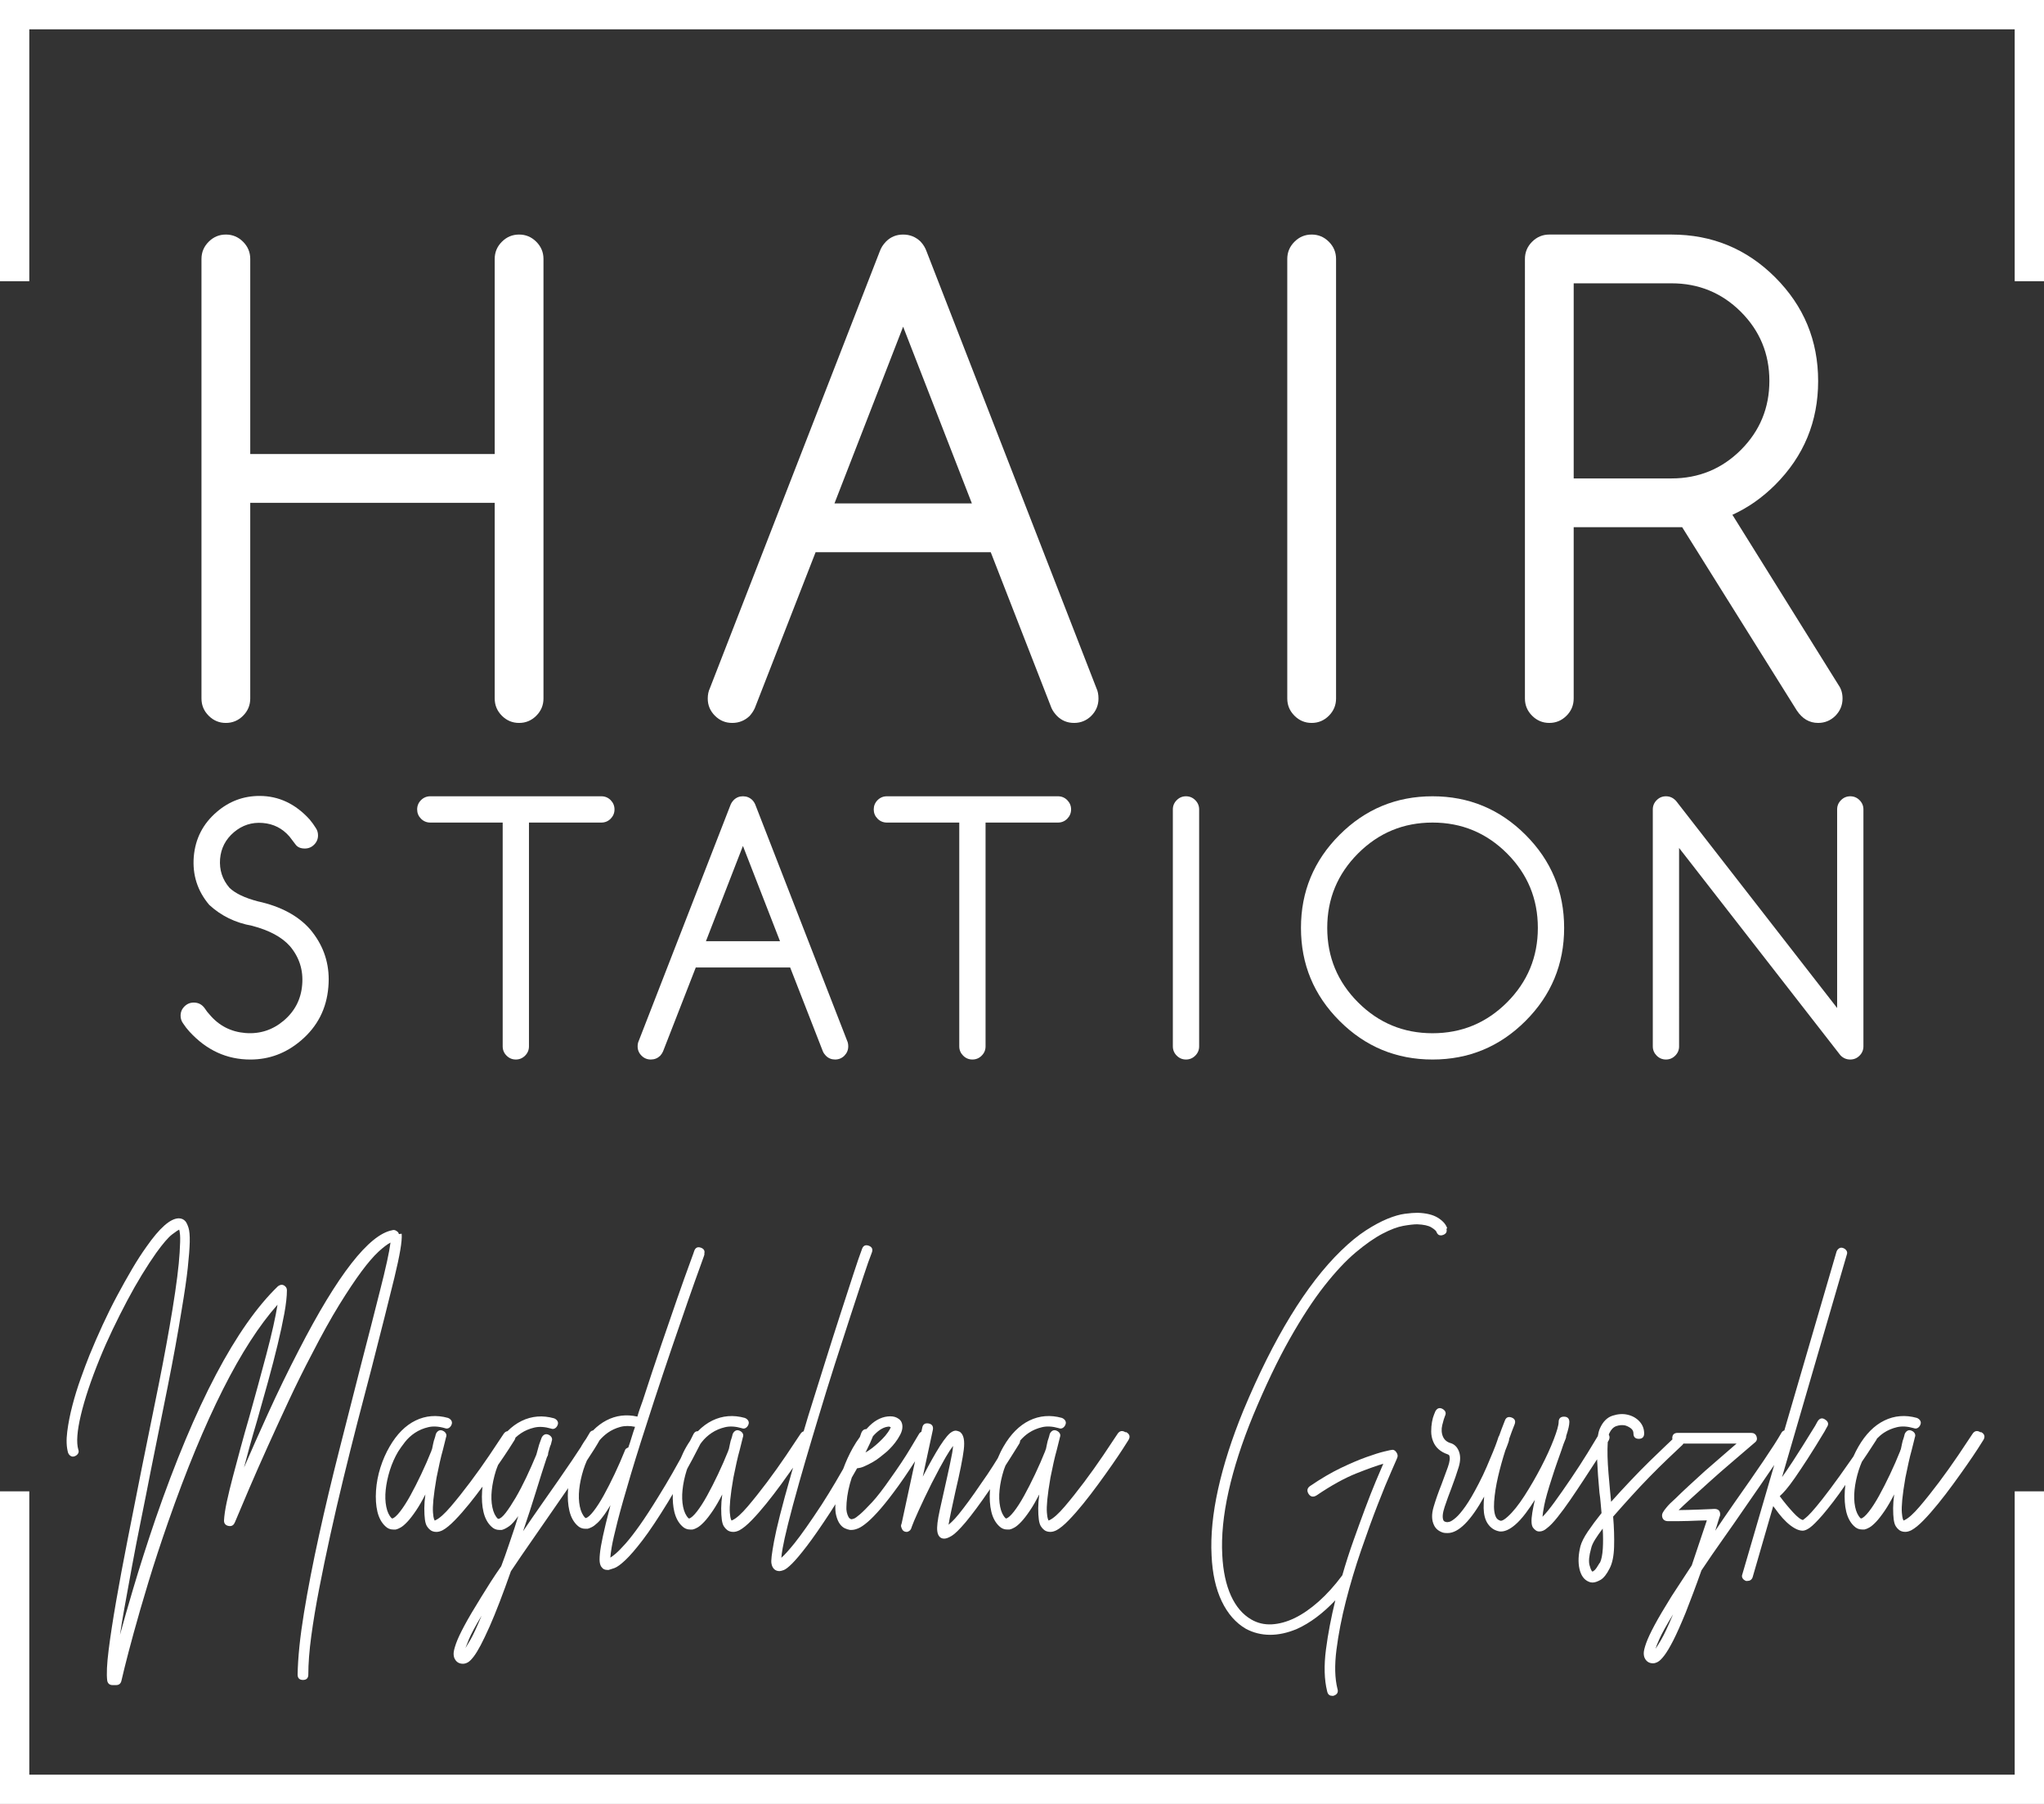<?xml version="1.0" encoding="utf-8"?>
<!-- Generator: Adobe Illustrator 14.0.0, SVG Export Plug-In . SVG Version: 6.00 Build 43363)  -->
<!DOCTYPE svg PUBLIC "-//W3C//DTD SVG 1.0//EN" "http://www.w3.org/TR/2001/REC-SVG-20010904/DTD/svg10.dtd">
<svg version="1.0" id="Layer_1" xmlns="http://www.w3.org/2000/svg" xmlns:xlink="http://www.w3.org/1999/xlink" x="0px" y="0px"
	 width="371.346px" height="327.67px" viewBox="0 0 371.346 327.67" enable-background="new 0 0 371.346 327.67"
	 xml:space="preserve">
<rect x="0" y="0" width="371.346" height="327.67" fill="#333333" stroke="none"/>
<g>
	<g>
		<path fill="#FFFFFF" d="M72.978,224.202l-0.009-0.114l-0.503,0.071c-0.035-0.223-0.168-0.405-0.39-0.538
			c-0.271-0.214-0.594-0.255-0.806-0.165c-4.234,0.77-9.946,8.095-16.977,21.773c-1.955,3.768-3.854,7.677-5.645,11.619
			c-1.59,3.498-3.039,6.758-4.316,9.713c0.289-1.121,0.596-2.272,0.921-3.455c0.456-1.653,0.946-3.366,1.475-5.141
			c0.672-2.35,1.33-4.699,1.979-7.048c0.657-2.392,1.237-4.631,1.725-6.655c0.502-2.068,0.914-3.98,1.226-5.686
			c0.31-1.696,0.467-3.118,0.467-4.227c0-0.377-0.187-0.675-0.561-0.888c-0.323-0.161-0.674-0.118-1.057,0.162
			c-3.778,3.632-7.572,9.036-11.276,16.063c-3.7,7.019-7.392,15.83-10.974,26.191c-1.538,4.518-2.905,8.789-4.064,12.696
			c-0.938,3.161-1.74,5.967-2.394,8.367c0.212-1.447,0.47-3.016,0.771-4.685c0.432-2.396,0.897-4.962,1.4-7.694
			c0.517-2.794,1.073-5.66,1.654-8.521c0.601-2.948,1.187-5.909,1.764-8.88c1.054-5.179,2.086-10.295,3.09-15.354
			c1.001-5.017,1.849-9.675,2.519-13.846c0.537-3.179,0.902-5.687,1.116-7.665c0.213-1.986,0.334-3.574,0.36-4.72
			c0.022-1.155-0.052-2.014-0.221-2.552c-0.173-0.538-0.36-0.937-0.56-1.187c-0.311-0.36-0.726-0.543-1.237-0.543
			c-1.535,0.05-3.445,1.735-5.838,5.151c-0.869,1.209-1.754,2.579-2.629,4.071c-0.898,1.529-1.807,3.152-2.699,4.822
			c-0.902,1.683-1.786,3.463-2.627,5.29c-0.841,1.823-1.652,3.688-2.411,5.543c-0.475,1.183-1.007,2.6-1.583,4.212
			c-0.58,1.613-1.089,3.262-1.513,4.898c-0.431,1.645-0.747,3.246-0.937,4.76c-0.194,1.511-0.145,2.795,0.149,3.828
			c0.104,0.262,0.264,0.461,0.476,0.591c0.222,0.138,0.478,0.152,0.742,0.044c0.263-0.104,0.462-0.263,0.59-0.474
			c0.14-0.219,0.156-0.47,0.05-0.735c-0.376-1.268-0.218-3.378,0.47-6.272c0.686-2.895,1.833-6.325,3.409-10.195
			c0.699-1.727,1.497-3.526,2.37-5.351c0.853-1.778,1.735-3.531,2.625-5.21c0.885-1.674,1.791-3.269,2.692-4.74
			c0.909-1.481,1.778-2.811,2.583-3.949c1.237-1.711,2.209-2.84,2.892-3.355c0.713-0.543,1.088-0.78,1.286-0.88
			c0.049,0.129,0.113,0.403,0.16,0.982c0.048,0.607,0.023,1.678-0.074,3.184c-0.143,2.427-0.577,5.883-1.292,10.271
			c-0.667,4.098-1.514,8.718-2.516,13.731c-1.008,5.034-2.039,10.116-3.092,15.246l-2.519,12.729
			c-0.821,4.161-1.535,7.984-2.12,11.362c-0.597,3.437-1.058,6.439-1.368,8.923c-0.312,2.489-0.396,4.337-0.249,5.5
			c0.105,0.527,0.44,0.807,0.969,0.807h0.646c0.527,0,0.863-0.279,0.973-0.821c0.003-0.03,0.055-0.293,0.573-2.391
			c0.377-1.543,0.934-3.659,1.653-6.289c0.712-2.61,1.582-5.608,2.659-9.166c1.053-3.466,2.263-7.154,3.595-10.963
			c3.248-9.311,6.597-17.411,9.954-24.076c3.281-6.514,6.615-11.687,9.917-15.383c-0.186,1.14-0.439,2.425-0.771,3.914
			c-0.358,1.602-0.781,3.317-1.257,5.1c-0.479,1.797-0.982,3.667-1.51,5.609c-0.525,1.941-1.053,3.847-1.58,5.714
			c-0.576,1.968-1.115,3.886-1.618,5.756c-0.504,1.87-0.972,3.619-1.404,5.25c-0.424,1.609-0.787,3.111-1.079,4.464
			c-0.292,1.371-0.457,2.482-0.504,3.401c0,0.529,0.278,0.864,0.805,0.969c0.537,0.11,0.912-0.087,1.123-0.562l0.075-0.149
			c0.72-1.725,1.584-3.764,2.588-6.11c1.022-2.381,2.147-4.933,3.344-7.585c1.221-2.708,2.504-5.502,3.845-8.377
			c1.356-2.902,2.759-5.731,4.171-8.41c1.799-3.506,3.479-6.528,4.993-8.981c1.507-2.438,2.86-4.468,4.023-6.033
			c1.163-1.567,2.211-2.784,3.114-3.616c0.815-0.752,1.542-1.306,2.167-1.649c-0.103,0.833-0.311,1.969-0.619,3.381
			c-0.354,1.612-0.778,3.377-1.26,5.247c-0.503,1.965-1.052,4.135-1.652,6.508c-0.599,2.373-1.234,4.828-1.904,7.37l-3.884,15.245
			c-1.357,5.332-2.591,10.522-3.667,15.427c-1.104,5.014-2.024,9.758-2.735,14.102c-0.714,4.353-1.102,8.12-1.152,11.2
			c0,0.634,0.336,0.97,0.972,0.97c0.635,0,0.97-0.336,0.97-0.97c0-2.004,0.181-4.357,0.538-6.997
			c0.358-2.653,0.842-5.555,1.439-8.624c0.591-3.055,1.268-6.319,2.012-9.705c0.726-3.308,1.524-6.755,2.372-10.245
			c0.808-3.325,1.667-6.76,2.553-10.209c0.862-3.355,1.701-6.567,2.517-9.637c1.852-7.214,3.228-12.672,4.208-16.685
			C72.64,227.995,73.076,225.42,72.978,224.202z"/>
		<path fill="#FFFFFF" d="M204.613,260.13l-0.156,0.018c-0.576-0.369-1.078-0.254-1.441,0.319c-0.623,0.958-1.489,2.253-2.588,3.88
			c-1.1,1.627-2.273,3.271-3.486,4.887c-1.222,1.628-2.405,3.114-3.519,4.417c-1.114,1.303-2.033,2.128-2.733,2.454
			c-0.082,0.04-0.16,0.06-0.167,0.089c-0.013-0.012-0.061-0.069-0.153-0.318c-0.068-0.18-0.127-0.557-0.173-1.12
			c-0.048-0.568-0.024-1.36,0.071-2.354c0.1-1.026,0.293-2.379,0.575-4.017c0.19-0.959,0.381-1.868,0.573-2.73
			c0.192-0.86,0.384-1.625,0.575-2.299c0.193-0.814,0.385-1.582,0.57-2.286c0.109-0.272,0.095-0.523-0.045-0.744
			c-0.129-0.211-0.328-0.371-0.59-0.474c-0.269-0.111-0.525-0.095-0.743,0.043c-0.211,0.13-0.372,0.328-0.481,0.609
			c-0.049,0.235-0.118,0.496-0.211,0.772c-0.101,0.25-0.188,0.56-0.257,0.918c-0.071,0.358-0.156,0.727-0.222,1.06
			c-0.069,0.069-0.105,0.167-0.098,0.251c-0.567,1.424-1.195,2.862-1.867,4.273c-0.668,1.412-1.333,2.716-1.974,3.877
			c-0.645,1.17-1.271,2.146-1.86,2.898c-0.58,0.744-1.056,1.166-1.39,1.252c-0.066,0-0.112-0.013-0.139-0.039
			c-0.463-0.465-0.791-1.16-0.975-2.067c-0.189-0.92-0.226-1.961-0.107-3.096c0.114-1.121,0.366-2.313,0.749-3.539
			c0.095-0.303,0.221-0.586,0.331-0.879c0.3-0.47,0.583-0.912,0.844-1.323c0.503-0.792,0.912-1.44,1.223-1.943l0.475-0.768
			c0.08-0.177,0.109-0.336,0.115-0.486c0.453-0.527,0.97-1.009,1.574-1.409c0.707-0.472,1.516-0.817,2.408-1.027
			c0.892-0.214,1.92-0.148,3.029,0.175c0.269,0.109,0.524,0.092,0.743-0.045c0.21-0.131,0.37-0.329,0.477-0.591
			c0.108-0.271,0.093-0.521-0.046-0.744c-0.134-0.211-0.332-0.37-0.602-0.479c-2.076-0.578-4.064-0.42-5.902,0.475
			c-1.832,0.892-3.42,2.491-4.719,4.753c-0.384,0.656-0.722,1.367-1.031,2.105c-0.285,0.459-0.587,0.94-0.91,1.45
			c-0.621,0.979-1.296,1.981-2.01,2.981c-0.914,1.347-1.711,2.482-2.371,3.377c-0.669,0.909-1.255,1.675-1.759,2.298
			c-0.493,0.61-0.925,1.09-1.285,1.425c-0.239,0.225-0.44,0.404-0.604,0.542c0.102-0.642,0.268-1.501,0.496-2.56l0.755-3.487
			c0.811-3.437,1.319-5.98,1.513-7.562c0.199-1.635-0.002-2.678-0.606-3.181c-0.112-0.112-0.323-0.201-0.664-0.281
			c-0.349-0.082-0.742,0.055-1.21,0.419c-0.343,0.296-0.735,0.749-1.167,1.348c-0.44,0.613-0.901,1.33-1.371,2.131
			c-0.479,0.816-0.961,1.669-1.442,2.557c-0.34,0.633-0.669,1.26-0.987,1.88l1.837-8.535c0.105-0.635-0.174-1.025-0.808-1.131
			c-0.088-0.015-0.17-0.021-0.248-0.021c-0.34,0-0.77,0.144-0.883,0.824l-0.156,0.722c-0.195,0.077-0.359,0.229-0.479,0.469
			l-1.546,2.589c-0.454,0.765-0.997,1.622-1.614,2.549c-0.624,0.934-1.293,1.903-2.013,2.91c-1.277,1.847-2.387,3.282-3.298,4.268
			c-0.923,0.994-1.639,1.709-2.187,2.184c-0.538,0.468-0.924,0.738-1.146,0.806c-0.325,0.097-0.392,0.103-0.384,0.104
			c-0.254-0.042-0.44-0.177-0.568-0.412c-0.14-0.257-0.246-0.549-0.314-0.869c-0.07-0.334-0.093-0.662-0.068-0.979
			c0.022-0.339,0.036-0.603,0.036-0.79c0.105-1.437,0.421-2.953,0.942-4.527c0.274-0.471,0.55-0.942,0.803-1.396
			c0.053-0.095,0.099-0.184,0.151-0.277c0.409-0.047,0.822-0.142,1.236-0.323c0.541-0.233,1.063-0.493,1.596-0.796
			c0.505-0.289,0.957-0.595,1.344-0.909c0.382-0.312,0.692-0.563,0.932-0.753c0.202-0.151,0.471-0.396,0.8-0.729
			c0.337-0.335,0.67-0.715,1.017-1.161c0.338-0.436,0.644-0.913,0.909-1.417c0.271-0.515,0.409-1.003,0.409-1.454
			c0-0.657-0.234-1.146-0.691-1.452c-0.402-0.301-0.909-0.454-1.504-0.454c-1.315,0-2.574,0.567-3.741,1.685
			c-0.211,0.202-0.414,0.423-0.617,0.643c-0.157-0.009-0.308,0.014-0.443,0.099c-0.212,0.131-0.372,0.331-0.479,0.604
			c-0.055,0.203-0.143,0.448-0.248,0.715c-0.457,0.619-0.89,1.28-1.289,1.992c-0.678,1.213-1.261,2.491-1.744,3.813
			c-0.447,0.779-0.912,1.584-1.417,2.441c-0.776,1.315-1.61,2.669-2.478,4.022c-2.103,3.2-3.77,5.568-4.956,7.04
			c-1.063,1.314-1.865,2.202-2.39,2.643c0.025-0.392,0.106-0.984,0.242-1.767c0.165-0.949,0.491-2.41,0.968-4.342
			c0.496-2.001,1.185-4.564,2.049-7.62c0.63-2.228,1.407-4.891,2.316-7.935c0.021-0.059,0.042-0.117,0.052-0.174
			c0.354-1.185,0.726-2.422,1.119-3.72c0.966-3.229,1.958-6.435,2.949-9.526c1.007-3.14,1.952-6.063,2.841-8.772
			c0.886-2.708,1.664-5.081,2.335-7.117c0.665-2.022,1.197-3.533,1.582-4.493c0.211-0.585,0.014-1.005-0.569-1.216
			c-0.588-0.216-1.007-0.015-1.217,0.566c-0.38,0.999-0.898,2.506-1.583,4.607l-2.338,7.191c-0.886,2.732-1.835,5.705-2.839,8.917
			l-3.021,9.637c-0.289,0.965-0.564,1.893-0.831,2.791c-0.223,0.065-0.424,0.223-0.593,0.49c-0.624,0.958-1.488,2.253-2.588,3.88
			c-1.09,1.612-2.263,3.256-3.485,4.887c-1.208,1.609-2.391,3.096-3.518,4.417c-1.113,1.302-2.032,2.127-2.734,2.454
			c-0.079,0.04-0.161,0.06-0.167,0.092c-0.015-0.016-0.062-0.078-0.154-0.319c-0.046-0.127-0.114-0.426-0.174-1.122
			c-0.045-0.567-0.021-1.359,0.074-2.354c0.097-1.028,0.291-2.381,0.575-4.017c0.19-0.958,0.381-1.867,0.574-2.729
			c0.2-0.898,0.387-1.649,0.574-2.3c0.192-0.814,0.382-1.581,0.568-2.284c0.11-0.267,0.096-0.524-0.042-0.746
			c-0.132-0.211-0.331-0.37-0.591-0.473c-0.272-0.111-0.526-0.095-0.746,0.043c-0.211,0.132-0.371,0.331-0.48,0.609
			c-0.047,0.235-0.117,0.496-0.208,0.771c-0.101,0.247-0.188,0.556-0.259,0.918c-0.073,0.358-0.155,0.728-0.226,1.063
			c-0.066,0.069-0.1,0.167-0.092,0.249c-0.569,1.424-1.197,2.861-1.868,4.273c-0.665,1.403-1.33,2.708-1.975,3.877
			c-0.644,1.168-1.27,2.144-1.859,2.898c-0.583,0.744-1.061,1.167-1.392,1.252c-0.064,0-0.111-0.013-0.137-0.039
			c-0.463-0.464-0.792-1.159-0.979-2.067c-0.188-0.927-0.224-1.968-0.104-3.096c0.116-1.131,0.368-2.321,0.75-3.539
			c0.035-0.11,0.084-0.212,0.121-0.321c0.341-0.615,0.658-1.197,0.95-1.744c0.576-1.08,1.031-1.956,1.365-2.627l0.047-0.093
			c0.09-0.12,0.171-0.234,0.267-0.357c0.492-0.634,1.101-1.194,1.809-1.666c0.707-0.472,1.518-0.817,2.41-1.027
			c0.89-0.212,1.916-0.148,3.026,0.175c0.269,0.108,0.523,0.093,0.744-0.045c0.21-0.129,0.37-0.328,0.476-0.591
			c0.108-0.274,0.093-0.524-0.045-0.743c-0.131-0.211-0.33-0.37-0.601-0.479c-2.077-0.579-4.065-0.42-5.901,0.475
			c-0.942,0.458-1.818,1.106-2.625,1.933c-0.345-0.013-0.622,0.157-0.804,0.524l-0.506,1.008c-0.036,0.072-0.079,0.155-0.118,0.231
			c-0.229,0.337-0.454,0.685-0.667,1.057c-0.389,0.666-0.729,1.387-1.041,2.134c-0.469,0.847-0.973,1.749-1.548,2.757
			c-0.75,1.313-1.573,2.691-2.445,4.095c-1.298,2.118-2.445,3.882-3.41,5.244c-0.958,1.357-1.827,2.479-2.581,3.336
			c-0.739,0.831-1.353,1.457-1.825,1.859c-0.374,0.317-0.703,0.564-0.966,0.722c0.021-0.398,0.103-1.029,0.242-1.882
			c0.168-1,0.531-2.594,1.078-4.737c0.555-2.16,1.365-5.024,2.408-8.516c1.046-3.496,2.475-8.008,4.244-13.41
			c1.1-3.354,2.193-6.615,3.271-9.778c1.078-3.163,2.05-5.979,2.911-8.448c0.863-2.47,1.569-4.457,2.123-5.968
			c0.831-2.278,0.831-2.338,0.831-2.374l-0.044-0.066c0.072-0.247,0.066-0.464-0.019-0.645c-0.096-0.206-0.292-0.363-0.583-0.468
			c-0.588-0.216-1.003-0.025-1.222,0.591c-0.008,0.043-0.108,0.361-0.856,2.385c-0.575,1.558-1.308,3.608-2.194,6.149
			c-0.886,2.542-1.883,5.431-2.984,8.666c-1.121,3.289-2.234,6.641-3.307,9.958c-0.193,0.528-0.373,1.031-0.539,1.511
			c-0.159,0.451-0.308,0.924-0.443,1.417c-1.995-0.452-3.884-0.222-5.618,0.682c-0.873,0.453-1.688,1.067-2.441,1.834
			c-0.277,0.037-0.505,0.197-0.661,0.51c-0.162,0.286-0.358,0.616-0.581,0.98c-0.297,0.412-0.584,0.849-0.856,1.318
			c-0.03,0.052-0.053,0.11-0.082,0.162c-0.485,0.749-1.034,1.579-1.677,2.529c-1.523,2.247-3.276,4.774-5.21,7.512
			c-0.673,0.961-1.357,1.943-2.051,2.95c-0.537,0.778-1.067,1.557-1.59,2.334c0.846-2.478,1.625-4.873,2.321-7.131
			c0.798-2.591,1.432-4.589,1.935-6.096c0.058-0.115,0.084-0.199,0.124-0.333l0.094-0.128v-0.044
			c0.055-0.112,0.083-0.273,0.079-0.449c0.096-0.336,0.179-0.636,0.25-0.898c0.072-0.259,0.155-0.482,0.254-0.688l0.137-0.561
			c0.11-0.273,0.096-0.523-0.043-0.744c-0.129-0.212-0.329-0.371-0.59-0.474c-0.266-0.11-0.522-0.095-0.743,0.043
			c-0.211,0.131-0.372,0.33-0.477,0.591c-0.096,0.242-0.192,0.507-0.285,0.79c-0.097,0.237-0.194,0.549-0.296,0.951
			c-0.093,0.381-0.214,0.811-0.354,1.278c-0.583,1.408-1.198,2.798-1.83,4.13c-0.643,1.354-1.294,2.598-1.936,3.695
			c-0.648,1.102-1.251,2.017-1.792,2.722c-0.53,0.692-0.977,1.065-1.315,1.106c-0.065,0-0.114-0.013-0.14-0.039
			c-0.466-0.465-0.787-1.142-0.978-2.067c-0.189-0.92-0.225-1.961-0.106-3.094c0.122-1.148,0.375-2.338,0.751-3.538
			c0.114-0.364,0.262-0.709,0.399-1.061c0.006-0.009,0.013-0.018,0.019-0.026c0.768-1.104,1.416-2.063,1.941-2.879
			c0.531-0.816,0.864-1.344,1.009-1.583c0.104-0.163,0.159-0.318,0.186-0.468c0.307-0.285,0.641-0.551,1.004-0.794
			c0.707-0.472,1.518-0.817,2.412-1.028c0.888-0.212,1.916-0.148,3.025,0.175c0.271,0.109,0.526,0.092,0.748-0.045
			c0.207-0.129,0.366-0.327,0.472-0.59c0.109-0.272,0.094-0.523-0.044-0.744c-0.131-0.211-0.329-0.37-0.601-0.478
			c-2.078-0.584-4.063-0.423-5.901,0.474c-0.917,0.445-1.773,1.068-2.563,1.863c-0.272,0.034-0.516,0.196-0.717,0.512
			c-0.624,0.958-1.485,2.253-2.587,3.88c-1.09,1.614-2.263,3.258-3.486,4.887c-1.211,1.617-2.395,3.104-3.519,4.417
			c-1.113,1.302-2.032,2.127-2.734,2.454c-0.082,0.041-0.157,0.06-0.163,0.091c-0.01-0.01-0.063-0.069-0.155-0.32
			c-0.067-0.174-0.124-0.54-0.173-1.12c-0.046-0.578-0.022-1.371,0.071-2.354c0.099-1.016,0.292-2.368,0.575-4.017
			c0.19-0.959,0.384-1.868,0.575-2.73c0.189-0.853,0.383-1.624,0.576-2.3c0.19-0.814,0.383-1.581,0.57-2.285
			c0.109-0.275,0.094-0.526-0.046-0.744c-0.13-0.211-0.328-0.37-0.587-0.474c-0.271-0.111-0.526-0.095-0.745,0.043
			c-0.21,0.13-0.37,0.328-0.48,0.609c-0.047,0.235-0.12,0.496-0.212,0.772c-0.098,0.248-0.185,0.556-0.258,0.918
			c-0.07,0.358-0.152,0.727-0.223,1.062c-0.067,0.07-0.103,0.171-0.095,0.249c-0.574,1.437-1.203,2.874-1.868,4.273
			c-0.659,1.391-1.322,2.695-1.972,3.876c-0.648,1.171-1.274,2.146-1.862,2.899c-0.58,0.744-1.056,1.166-1.388,1.252
			c-0.046,0-0.108-0.007-0.141-0.039c-0.466-0.467-0.785-1.144-0.975-2.067c-0.19-0.919-0.227-1.961-0.107-3.096
			c0.118-1.127,0.37-2.318,0.75-3.539c0.384-1.214,0.89-2.355,1.501-3.39c0.323-0.511,0.731-1.085,1.25-1.753
			c0.493-0.635,1.102-1.195,1.809-1.666c0.706-0.471,1.518-0.816,2.412-1.027c0.888-0.214,1.917-0.148,3.025,0.175
			c0.272,0.109,0.526,0.092,0.747-0.045c0.208-0.13,0.367-0.329,0.473-0.591c0.109-0.27,0.095-0.52-0.042-0.744
			c-0.132-0.211-0.333-0.371-0.605-0.479c-2.075-0.579-4.062-0.421-5.901,0.475c-1.833,0.892-3.421,2.491-4.72,4.753
			c-0.665,1.139-1.225,2.416-1.664,3.796c-0.432,1.376-0.699,2.776-0.794,4.162c-0.096,1.443-0.012,2.737,0.252,3.844
			c0.269,1.117,0.752,2.007,1.433,2.64c0.401,0.402,0.885,0.606,1.441,0.606l0.456-0.003c0.255-0.052,0.556-0.177,0.893-0.371
			c0.345-0.195,0.752-0.541,1.212-1.027c0.456-0.479,0.992-1.173,1.593-2.062c0.519-0.766,1.074-1.723,1.688-2.914
			c-0.13,0.962-0.195,1.799-0.195,2.493c0,0.832,0.037,1.526,0.11,2.063c0.072,0.537,0.198,0.951,0.375,1.23
			c0.172,0.273,0.363,0.488,0.555,0.631c0.111,0.108,0.268,0.2,0.467,0.275c0.207,0.077,0.432,0.115,0.688,0.115
			c0.35,0,0.729-0.102,1.13-0.302c0.628-0.337,1.374-0.948,2.218-1.817c0.833-0.854,1.718-1.86,2.633-2.992
			c0.814-1.009,1.618-2.058,2.401-3.119c-0.03,0.26-0.06,0.52-0.079,0.78c-0.095,1.442-0.009,2.735,0.256,3.844
			c0.268,1.12,0.75,2.01,1.43,2.64c0.404,0.403,0.89,0.607,1.443,0.607l0.459-0.004c0.394-0.099,0.853-0.334,1.364-0.699
			c0.434-0.309,0.965-0.902,1.617-1.808c-0.227,0.741-0.46,1.482-0.701,2.225c-0.312,0.959-0.637,1.916-0.972,2.876
			c-0.238,0.718-0.48,1.413-0.718,2.084c-0.242,0.67-0.481,1.316-0.705,1.916c-0.691,0.986-1.333,1.943-1.91,2.843
			c-0.599,0.936-1.162,1.836-1.691,2.699c-1.333,2.142-2.374,3.909-3.094,5.255c-0.736,1.375-1.232,2.439-1.517,3.252
			c-0.295,0.836-0.439,1.436-0.439,1.832c0,0.398,0.078,0.732,0.229,0.988c0.309,0.562,0.801,0.847,1.463,0.847
			c0.305,0,0.613-0.09,0.915-0.267c0.3-0.174,0.64-0.513,1.039-1.034c0.388-0.512,0.815-1.206,1.269-2.065
			c0.452-0.859,0.997-1.998,1.62-3.386c1.104-2.496,2.412-5.887,3.874-10.053c1.237-1.855,2.543-3.766,3.882-5.679
			c1.342-1.918,2.637-3.786,3.884-5.609c0.928-1.336,1.805-2.603,2.637-3.81c-0.008,0.097-0.022,0.193-0.029,0.29
			c-0.094,1.448-0.008,2.741,0.256,3.845c0.269,1.12,0.751,2.009,1.43,2.639c0.404,0.403,0.89,0.607,1.443,0.607l0.458-0.004
			c0.2-0.05,0.442-0.146,0.742-0.295c0.299-0.149,0.646-0.41,1.03-0.774c0.387-0.36,0.803-0.859,1.274-1.525
			c0.327-0.466,0.687-1.025,1.074-1.672l-0.08,0.323c-0.593,2.277-1.017,4.02-1.294,5.327c-0.289,1.341-0.471,2.41-0.541,3.176
			c-0.076,0.786-0.076,1.338,0.002,1.688c0.073,0.351,0.191,0.61,0.337,0.755c0.21,0.318,0.555,0.48,1.026,0.48h0.229l0.013-0.004
			c0.192-0.049,0.533-0.157,1.016-0.326c0.496-0.175,1.174-0.667,2.016-1.462c0.844-0.798,1.901-2.024,3.141-3.645
			c1.239-1.621,2.789-3.946,4.609-6.912c0.292-0.488,0.572-0.964,0.854-1.44c-0.034,1.189,0.054,2.271,0.278,3.208
			c0.269,1.12,0.75,2.009,1.43,2.64c0.404,0.402,0.89,0.606,1.443,0.606l0.453-0.003c0.255-0.052,0.548-0.173,0.896-0.371
			c0.343-0.196,0.75-0.542,1.208-1.026c0.452-0.473,0.974-1.147,1.595-2.063c0.517-0.766,1.083-1.744,1.687-2.915
			c-0.129,0.964-0.194,1.801-0.194,2.494c0,0.863,0.035,1.538,0.107,2.063c0.076,0.551,0.199,0.953,0.375,1.231
			c0.175,0.272,0.365,0.487,0.554,0.63c0.109,0.106,0.268,0.199,0.47,0.274c0.202,0.077,0.432,0.116,0.685,0.116
			c0.353,0,0.732-0.102,1.131-0.302c0.634-0.341,1.381-0.952,2.22-1.817c0.84-0.866,1.725-1.872,2.629-2.991
			c0.885-1.093,1.806-2.291,2.737-3.563c0.77-1.056,1.479-2.049,2.148-3.002c-0.125,0.429-0.246,0.85-0.362,1.255
			c-0.837,2.919-1.515,5.4-2.013,7.374c-0.5,1.974-0.863,3.573-1.08,4.753c-0.213,1.159-0.359,2.068-0.435,2.704
			c-0.073,0.658-0.084,1.08-0.034,1.327c0.049,0.252,0.101,0.426,0.153,0.527c0.257,0.566,0.701,0.854,1.32,0.854
			c0.158,0,0.412-0.063,0.755-0.187c0.352-0.126,0.873-0.533,1.551-1.211c0.68-0.68,1.577-1.748,2.667-3.176
			c1.099-1.431,2.528-3.489,4.251-6.119c0.299-0.469,0.609-0.958,0.919-1.448c-0.042,0.798,0.002,1.483,0.144,2.027
			c0.167,0.655,0.391,1.176,0.663,1.549c0.273,0.371,0.578,0.637,0.907,0.789c0.319,0.146,0.63,0.245,0.943,0.297h0.286
			c0.354,0,0.756-0.097,1.23-0.296c0.468-0.198,1.045-0.592,1.717-1.17c0.67-0.572,1.45-1.376,2.385-2.457
			c0.906-1.049,1.997-2.454,3.242-4.177c0.74-1.039,1.43-2.044,2.05-2.988c0.324-0.49,0.626-0.954,0.907-1.391l-2.427,11.252
			c-0.104,0.258-0.141,0.453-0.113,0.603c0.031,0.137,0.069,0.25,0.112,0.338c0.162,0.428,0.466,0.659,0.993,0.642
			c0.424-0.106,0.692-0.374,0.795-0.789l0.072-0.216c0.141-0.424,0.55-1.388,1.218-2.865c0.657-1.456,1.455-3.124,2.37-4.959
			c1.076-2.099,1.91-3.649,2.55-4.74c0.537-0.914,0.985-1.6,1.336-2.046c-0.021,0.37-0.078,0.814-0.169,1.324
			c-0.12,0.671-0.264,1.389-0.432,2.153l-0.503,2.302c-0.168,0.767-0.321,1.461-0.466,2.086c-0.337,1.485-0.612,2.72-0.827,3.702
			c-0.212,0.962-0.358,1.775-0.435,2.421c-0.073,0.647-0.084,1.139-0.034,1.501c0.051,0.378,0.155,0.674,0.304,0.871
			c0.21,0.319,0.53,0.481,0.953,0.481c0.359,0,0.812-0.171,1.385-0.521c0.565-0.342,1.386-1.148,2.51-2.468
			c1.195-1.435,2.649-3.396,4.319-5.833c0.04-0.059,0.077-0.115,0.117-0.173c-0.007,0.083-0.019,0.167-0.025,0.25
			c-0.096,1.449-0.011,2.742,0.253,3.844c0.268,1.117,0.751,2.007,1.433,2.64c0.4,0.402,0.885,0.606,1.441,0.606l0.453-0.003
			c0.254-0.051,0.556-0.176,0.896-0.371c0.347-0.198,0.753-0.544,1.209-1.027c0.456-0.477,0.977-1.151,1.595-2.062
			c0.521-0.772,1.087-1.751,1.687-2.914c-0.13,0.968-0.196,1.805-0.196,2.493c0,0.844,0.037,1.538,0.11,2.063
			c0.072,0.539,0.199,0.953,0.377,1.23c0.172,0.272,0.361,0.488,0.553,0.631c0.108,0.106,0.267,0.199,0.469,0.275
			c0.205,0.076,0.436,0.115,0.686,0.115c0.353,0,0.732-0.102,1.129-0.302c0.637-0.342,1.383-0.953,2.22-1.817
			c0.844-0.867,1.729-1.873,2.631-2.991c0.891-1.1,1.812-2.298,2.735-3.563c0.914-1.246,1.753-2.422,2.521-3.526
			c0.767-1.104,1.417-2.063,1.942-2.879c0.529-0.817,0.866-1.345,1.007-1.583c0.184-0.287,0.249-0.558,0.194-0.802
			C205.131,260.545,204.958,260.329,204.613,260.13z M157.392,263.522c0.528-1.055,0.917-1.904,1.156-2.529
			c0.009-0.026,0.007-0.048,0.015-0.073c0.072-0.081,0.142-0.171,0.215-0.249c0.947-1.016,1.889-1.536,2.802-1.548l0.102,0.072
			h0.158c-0.026,0.082-0.081,0.213-0.184,0.419c-0.133,0.271-0.41,0.665-0.844,1.199c-0.659,0.753-1.441,1.486-2.325,2.18
			c-0.425,0.333-0.844,0.61-1.255,0.839C157.283,263.73,157.341,263.622,157.392,263.522z M105.23,270.533
			c0.12-1.137,0.373-2.327,0.75-3.54c0.185-0.584,0.401-1.151,0.642-1.7c1.029-1.546,1.805-2.788,2.317-3.707
			c0.439-0.491,0.92-0.946,1.462-1.332c0.656-0.47,1.418-0.827,2.267-1.063c0.42-0.117,0.87-0.176,1.336-0.176
			c0.433,0,0.893,0.051,1.368,0.15c-0.223,0.634-0.426,1.256-0.61,1.868c-0.184,0.621-0.391,1.256-0.619,1.899l-0.03,0.006
			c-0.324,0.108-0.517,0.279-0.57,0.494c-0.572,1.43-1.2,2.867-1.866,4.273c-0.674,1.418-1.338,2.723-1.973,3.876
			c-0.643,1.164-1.269,2.14-1.86,2.899c-0.581,0.744-1.057,1.166-1.39,1.252c-0.045,0-0.107-0.007-0.14-0.04
			c-0.461-0.463-0.789-1.158-0.976-2.067C105.148,272.709,105.112,271.668,105.23,270.533z M87.496,293.467
			c-0.855,2.056-1.547,3.544-2.062,4.434c-0.355,0.615-0.65,1.104-0.88,1.461c0.147-0.403,0.359-0.939,0.64-1.616
			C85.59,296.796,86.363,295.359,87.496,293.467z"/>
		<path fill="#FFFFFF" d="M260.962,223.743c0.157,0.433,0.425,0.651,0.795,0.651c0.129,0,0.271-0.027,0.422-0.082
			c0.553-0.201,0.758-0.59,0.599-1.127l0.146-0.072l-0.032-0.09c-0.246-0.691-0.817-1.314-1.698-1.854
			c-0.874-0.534-2.102-0.83-3.653-0.88c-0.628,0-1.407,0.062-2.314,0.181c-0.911,0.12-1.973,0.425-3.154,0.906
			c-1.174,0.478-2.486,1.183-3.901,2.095c-1.419,0.914-2.937,2.153-4.511,3.682c-6.31,6.118-12.294,15.904-17.786,29.088
			c-2.055,5.014-3.593,9.799-4.572,14.221c-0.979,4.421-1.38,8.483-1.189,12.073c0.143,3.258,0.764,6.054,1.843,8.311
			c1.082,2.261,2.561,3.946,4.399,5.011c2.655,1.425,5.869,1.475,9.299,0.004c2.345-1.057,4.679-2.801,6.942-5.188
			c-0.764,3.111-1.335,6.111-1.7,8.924c-0.384,2.94-0.311,5.507,0.217,7.621c0.136,0.666,0.563,0.807,0.896,0.807h0.232l0.016-0.005
			c0.351-0.108,0.588-0.279,0.705-0.508c0.11-0.214,0.115-0.478,0.016-0.773c-0.474-1.891-0.533-4.272-0.177-7.079
			c0.358-2.823,0.938-5.807,1.722-8.868c0.789-3.078,1.72-6.184,2.767-9.231c1.084-3.155,2.072-5.87,3.019-8.302
			c0.947-2.441,1.781-4.472,2.479-6.035c1.134-2.552,1.039-2.408,1.04-2.405c0.161-0.324,0.11-0.677-0.152-1.047
			c-0.208-0.289-0.44-0.436-0.691-0.436c-0.073,0-0.147,0.013-0.188,0.031c-0.067,0-0.282,0.03-1.356,0.292
			c-0.79,0.19-1.871,0.53-3.212,1.01c-1.333,0.475-2.896,1.142-4.648,1.98c-1.734,0.832-3.614,1.936-5.586,3.281
			c-0.527,0.37-0.612,0.868-0.243,1.444c0.364,0.523,0.859,0.614,1.442,0.243c2.666-1.809,5.114-3.16,7.277-4.015
			c2.034-0.805,3.66-1.387,4.839-1.73c-0.37,0.836-0.829,1.918-1.381,3.241c-0.588,1.406-1.212,2.995-1.909,4.857
			c-0.67,1.799-1.378,3.741-2.12,5.828c-0.731,2.048-1.421,4.19-2.035,6.334c-1.377,1.854-2.823,3.458-4.299,4.766
			c-1.474,1.307-2.94,2.318-4.36,3.005c-1.418,0.686-2.82,1.069-4.167,1.141c-1.337,0.069-2.587-0.227-3.716-0.885
			c-1.554-0.896-2.798-2.354-3.695-4.338c-0.901-1.992-1.43-4.472-1.572-7.368c-0.189-3.432,0.196-7.329,1.149-11.584
			c0.953-4.269,2.451-8.896,4.451-13.754c2.24-5.383,4.476-10.061,6.645-13.902c2.173-3.842,4.287-7.079,6.284-9.622
			c2.005-2.551,3.923-4.602,5.701-6.097c1.786-1.5,3.425-2.645,4.87-3.402c1.447-0.758,2.72-1.238,3.782-1.429
			c1.067-0.189,1.919-0.285,2.529-0.285c1.172,0.045,2.037,0.233,2.572,0.56C260.692,223.335,260.903,223.597,260.962,223.743z"/>
		<path fill="#FFFFFF" d="M359.941,260.13l-0.157,0.018c-0.58-0.369-1.079-0.254-1.442,0.319c-0.622,0.958-1.488,2.253-2.588,3.88
			c-1.095,1.618-2.268,3.263-3.484,4.887c-1.211,1.612-2.395,3.099-3.52,4.417c-1.112,1.303-2.031,2.128-2.735,2.454
			c-0.079,0.04-0.158,0.06-0.166,0.091c-0.016-0.016-0.062-0.077-0.153-0.318c-0.067-0.184-0.126-0.562-0.174-1.122
			c-0.046-0.562-0.021-1.354,0.073-2.354c0.097-1.021,0.291-2.373,0.574-4.016c0.191-0.958,0.382-1.868,0.576-2.73
			c0.197-0.888,0.384-1.639,0.572-2.299c0.193-0.814,0.384-1.581,0.569-2.285c0.11-0.267,0.096-0.524-0.042-0.745
			c-0.132-0.212-0.331-0.372-0.592-0.474c-0.269-0.111-0.522-0.095-0.745,0.043c-0.212,0.133-0.371,0.332-0.479,0.609
			c-0.049,0.235-0.118,0.496-0.208,0.771c-0.102,0.246-0.187,0.547-0.26,0.918c-0.073,0.358-0.155,0.728-0.226,1.062
			c-0.066,0.069-0.101,0.167-0.093,0.25c-0.574,1.437-1.202,2.874-1.867,4.273c-0.665,1.403-1.329,2.708-1.975,3.877
			c-0.646,1.173-1.272,2.147-1.859,2.898c-0.582,0.744-1.06,1.167-1.392,1.252c-0.064,0-0.11-0.013-0.137-0.039
			c-0.464-0.464-0.793-1.159-0.979-2.067c-0.188-0.919-0.223-1.96-0.104-3.096c0.115-1.129,0.367-2.319,0.75-3.539
			c0.168-0.536,0.37-1.054,0.587-1.562c0.341-0.492,0.662-0.963,0.943-1.395l1.691-2.59c0.047-0.072,0.063-0.141,0.095-0.211
			c0.374-0.382,0.778-0.742,1.243-1.052c0.706-0.472,1.516-0.817,2.407-1.027c0.895-0.214,1.919-0.148,3.029,0.175
			c0.27,0.109,0.523,0.092,0.743-0.045c0.209-0.128,0.369-0.327,0.478-0.592c0.107-0.274,0.092-0.524-0.047-0.743
			c-0.132-0.211-0.331-0.37-0.602-0.479c-2.075-0.578-4.065-0.42-5.9,0.475c-1.833,0.892-3.422,2.491-4.72,4.753
			c-0.325,0.557-0.621,1.146-0.893,1.756c-0.188,0.271-0.372,0.534-0.577,0.824c-0.648,0.911-1.309,1.846-1.979,2.804
			c-1.237,1.715-2.276,3.104-3.089,4.132c-0.806,1.02-1.47,1.816-1.972,2.367c-0.489,0.536-0.871,0.906-1.134,1.1
			c-0.271,0.196-0.43,0.319-0.395,0.339c-0.401-0.044-1.019-0.516-1.835-1.403c-0.813-0.881-1.626-1.866-2.415-2.932
			c0.325-0.288,0.702-0.681,1.122-1.167c0.45-0.522,0.994-1.243,1.662-2.202c0.646-0.936,1.414-2.088,2.303-3.454
			c0.902-1.396,1.931-3.055,3.062-4.938c0.093-0.188,0.177-0.342,0.248-0.461c0.071-0.121,0.132-0.231,0.176-0.317
			c0.179-0.255,0.246-0.5,0.2-0.728c-0.048-0.24-0.223-0.458-0.517-0.645c-0.529-0.369-1.007-0.263-1.379,0.328
			c-0.047,0.093-0.108,0.199-0.176,0.315c-0.075,0.122-0.159,0.28-0.253,0.467c-1.663,2.708-3.017,4.86-4.022,6.397
			c-0.824,1.253-1.485,2.226-2.008,2.952l11.761-40.391c0.108-0.272,0.093-0.522-0.045-0.743c-0.13-0.212-0.329-0.372-0.591-0.474
			c-0.269-0.111-0.525-0.095-0.743,0.043c-0.213,0.131-0.373,0.33-0.479,0.601l-9.485,32.483c-0.236,0.06-0.433,0.223-0.571,0.502
			c-0.622,1.101-1.697,2.779-3.197,4.99c-1.522,2.247-3.275,4.774-5.212,7.513c-0.672,0.96-1.342,1.93-2.014,2.913
			c-0.517,0.758-1.035,1.523-1.553,2.296c0.093-0.285,0.184-0.576,0.271-0.873c0.168-0.576,0.347-1.149,0.516-1.683
			c0.068-0.073,0.101-0.211,0.101-0.434c0-0.636-0.36-0.973-1.048-0.972l-0.723,0.036c-0.476,0.025-1.063,0.049-1.759,0.072
			l-2.19,0.072c-0.661,0.021-1.269,0.033-1.822,0.036c0.551-0.544,1.28-1.227,2.219-2.077l3.417-3.094
			c1.263-1.141,2.617-2.324,4.025-3.521c1.438-1.224,2.853-2.433,4.239-3.632c0.321-0.265,0.407-0.63,0.251-1.056
			c-0.16-0.428-0.484-0.645-0.964-0.645h-13.376c-0.635,0-0.971,0.336-0.971,0.971c0,0.077,0.021,0.136,0.03,0.204
			c-0.289,0.279-0.714,0.684-1.293,1.228c-0.816,0.769-1.774,1.69-2.877,2.771c-1.083,1.057-2.27,2.268-3.525,3.598
			c-1.169,1.233-2.327,2.493-3.443,3.745c-0.032-0.255-0.057-0.511-0.076-0.766c-0.024-0.338-0.06-0.697-0.106-1.081l-0.291-3.307
			c-0.092-1.096-0.152-2.134-0.178-3.087c-0.022-0.947-0.01-1.803,0.036-2.543c0.002-0.026,0.005-0.049,0.007-0.075
			c0.108-0.185,0.178-0.306,0.201-0.354c0.172-0.381,0.156-0.698-0.014-0.95c0.026-0.099,0.054-0.19,0.084-0.271
			c0.321-0.689,0.748-1.13,1.267-1.312c0.532-0.185,1.066-0.229,1.558-0.141c0.366,0.091,0.729,0.266,1.075,0.521
			c0.334,0.245,0.495,0.559,0.495,0.957c0,0.635,0.337,0.971,0.974,0.971c0.634,0,0.97-0.336,0.97-0.971
			c0-0.84-0.288-1.578-0.854-2.194c-0.567-0.614-1.3-1.024-2.178-1.22c-0.829-0.194-1.745-0.133-2.717,0.183
			c-0.987,0.32-1.76,1.103-2.295,2.323c-0.166,0.368-0.283,0.848-0.376,1.383c-0.493,0.835-1.114,1.86-1.882,3.1
			c-0.926,1.497-1.93,3.044-2.982,4.599c-1.11,1.637-2.098,3.048-3.019,4.313c-0.85,1.17-1.577,2.057-2.168,2.641
			c0.031-0.445,0.134-1.122,0.312-2.054c0.212-1.111,0.707-2.861,1.471-5.202c0.289-0.908,0.575-1.77,0.863-2.585
			c0.286-0.815,0.55-1.558,0.79-2.232c0.249-0.789,0.507-1.491,0.786-2.143c0.056-0.113,0.085-0.274,0.079-0.444
			c0.391-1.182,0.581-2.016,0.581-2.552c0-0.636-0.337-0.972-0.974-0.972c-0.635,0-0.971,0.336-0.971,0.972
			c0,0.559-0.299,1.622-0.89,3.161c-0.598,1.551-1.371,3.24-2.298,5.022c-0.937,1.8-1.95,3.552-3.013,5.205
			c-1.077,1.67-2.1,2.945-3.042,3.79c-0.551,0.506-0.985,0.762-1.265,0.766c-0.358-0.089-0.62-0.262-0.8-0.526
			c-0.369-0.604-0.508-1.599-0.413-2.955c0.094-1.378,0.335-2.908,0.716-4.551c0.355-1.538,0.802-3.136,1.315-4.75
			c0.129-0.315,0.241-0.599,0.334-0.845c0.294-0.775,0.294-0.828,0.287-0.829c0.057-0.153,0.08-0.295,0.079-0.426
			c0.335-0.953,0.669-1.85,1-2.666c0.106-0.291,0.111-0.543,0.015-0.749s-0.292-0.363-0.582-0.467
			c-0.585-0.213-1.005-0.015-1.215,0.564c-0.096,0.238-0.303,0.768-0.612,1.582c-0.132,0.343-0.27,0.724-0.411,1.132
			c-0.046,0.075-0.095,0.145-0.13,0.24l-0.25,0.754c-0.161,0.481-0.407,1.126-0.753,1.972c-0.337,0.814-0.721,1.725-1.15,2.73
			c-0.429,1-0.912,2.014-1.435,3.014c-0.908,1.763-1.716,3.149-2.401,4.121c-0.688,0.973-1.287,1.681-1.781,2.103
			c-0.489,0.418-0.874,0.664-1.142,0.731c-0.267,0.065-0.438,0.085-0.604,0.034c-0.252-0.042-0.414-0.141-0.493-0.298
			c-0.228-0.498-0.153-1.318,0.219-2.438c0.388-1.158,0.799-2.293,1.222-3.375c0.526-1.389,0.975-2.686,1.333-3.855
			c0.365-1.193,0.352-2.223-0.041-3.06c-0.3-0.648-0.757-1.079-1.365-1.282c-0.685-0.183-1.168-0.573-1.437-1.16
			c-0.279-0.644-0.327-1.359-0.143-2.126c0.197-0.799,0.361-1.347,0.499-1.668c0.184-0.371,0.25-0.896-0.482-1.294
			c-0.53-0.265-0.971-0.122-1.306,0.523c-0.002,0.013-0.019,0.098-0.207,0.537c-0.146,0.341-0.27,0.783-0.365,1.317
			c-0.098,0.522-0.147,1.11-0.147,1.746c0,0.634,0.124,1.252,0.368,1.838c0.441,1.079,1.311,1.85,2.583,2.291
			c0.127,0.042,0.233,0.106,0.299,0.165c0.221,0.403,0.146,1.136-0.223,2.177c-0.386,1.079-0.767,2.12-1.151,3.126
			c-0.577,1.444-1.062,2.826-1.439,4.107c-0.39,1.313-0.363,2.428,0.078,3.312c0.298,0.649,0.853,1.104,1.645,1.352
			c0.157,0.053,0.428,0.078,0.826,0.078c1.979,0,4.209-2.231,6.637-6.623c-0.069,0.725-0.109,1.431-0.095,2.094
			c0.025,1.143,0.261,2.069,0.7,2.753c0.544,0.839,1.295,1.339,2.249,1.488h0.216c0.743,0,1.59-0.396,2.515-1.176
			c0.627-0.529,1.268-1.229,1.96-2.139c0.56-0.743,1.119-1.558,1.668-2.43c-0.206,0.896-0.36,1.66-0.46,2.275
			c-0.121,0.737-0.17,1.337-0.145,1.782c0.021,0.45,0.113,0.785,0.271,0.996c0.149,0.2,0.304,0.354,0.443,0.442
			c0.163,0.164,0.407,0.248,0.725,0.248c0.456,0,0.915-0.203,1.355-0.596c0.534-0.39,1.183-1.062,1.927-1.998
			c0.738-0.925,1.493-1.95,2.308-3.134c0.79-1.152,1.593-2.352,2.411-3.599l2.229-3.415c0.083-0.128,0.159-0.246,0.239-0.369
			c0.081,1.837,0.222,3.855,0.427,6.042c0.096,0.638,0.168,1.264,0.215,1.862l0.167,1.867c-0.948,1.182-1.785,2.31-2.488,3.35
			c-0.697,1.036-1.15,1.931-1.345,2.659c-0.385,1.539-0.446,2.923-0.181,4.113c0.27,1.204,0.836,1.992,1.676,2.338
			c0.205,0.103,0.438,0.155,0.693,0.155c0.406,0,0.884-0.157,1.459-0.481c0.567-0.323,1.125-1.028,1.658-2.093
			c0.485-0.922,0.756-2.232,0.806-3.896c0.048-1.652-0.001-3.53-0.172-5.504c1.005-1.152,2.083-2.359,3.235-3.631
			c1.145-1.264,2.304-2.496,3.447-3.664c1.098-1.123,2.198-2.21,3.27-3.232c1.031-0.983,1.905-1.811,2.625-2.483
			c0.085-0.085,0.136-0.171,0.19-0.257h9.659c-0.72,0.63-1.559,1.356-2.518,2.183c-1.054,0.911-2.133,1.848-3.236,2.809
			c-1.103,1.006-2.1,1.917-2.984,2.732c-0.88,0.808-1.643,1.535-2.263,2.156c-0.812,0.715-1.398,1.299-1.739,1.735
			c-0.302,0.355-0.517,0.656-0.657,0.918c-0.158,0.292-0.186,0.599-0.08,0.916c0.16,0.428,0.509,0.646,1.035,0.646h1.765
			c0.599,0,1.224-0.011,1.874-0.036c0.646-0.022,1.28-0.046,1.904-0.071c0.556-0.021,1.055-0.034,1.497-0.036
			c-0.508,1.482-0.983,2.897-1.425,4.245c-0.454,1.39-0.899,2.707-1.317,3.93c-1.294,1.965-2.517,3.836-3.669,5.61
			c-1.329,2.135-2.371,3.903-3.095,5.256c-0.715,1.334-1.226,2.428-1.518,3.251c-0.296,0.839-0.439,1.438-0.439,1.833
			c0,0.398,0.078,0.732,0.229,0.988c0.31,0.562,0.802,0.847,1.463,0.847c0.259,0,0.545-0.087,0.876-0.264
			c0.328-0.176,0.717-0.563,1.187-1.182c0.461-0.608,1.01-1.533,1.631-2.749c0.619-1.221,1.37-2.905,2.231-5.008
			c0.431-1.103,0.886-2.289,1.367-3.561c0.48-1.271,0.983-2.649,1.499-4.112c1.234-1.853,2.541-3.751,3.881-5.643
			c1.345-1.894,2.639-3.753,3.885-5.574c1.965-2.828,3.713-5.37,5.248-7.623c0.077-0.113,0.141-0.21,0.216-0.321l-5.796,19.85
			c-0.111,0.271-0.097,0.522,0.043,0.748c0.133,0.21,0.332,0.369,0.632,0.481h0.213c0.479,0,0.804-0.217,0.97-0.653l3.746-12.945
			c0.307,0.429,0.646,0.885,1.027,1.368c0.43,0.551,0.893,1.063,1.374,1.521c0.486,0.462,0.989,0.842,1.497,1.132
			c0.518,0.295,1.007,0.445,1.455,0.445c0.359,0,0.804-0.188,1.32-0.56c0.509-0.363,1.257-1.11,2.286-2.283
			c0.563-0.658,1.2-1.447,1.944-2.413c0.685-0.889,1.429-1.922,2.209-3.066c-0.043,0.339-0.077,0.678-0.101,1.017
			c-0.095,1.446-0.009,2.739,0.255,3.844c0.269,1.119,0.751,2.009,1.431,2.64c0.404,0.402,0.89,0.606,1.443,0.606l0.452-0.003
			c0.255-0.052,0.549-0.173,0.896-0.371c0.344-0.197,0.75-0.543,1.208-1.026c0.448-0.468,0.971-1.143,1.597-2.063
			c0.522-0.776,1.089-1.754,1.686-2.915c-0.128,0.966-0.193,1.803-0.193,2.494c0,0.863,0.035,1.538,0.107,2.063
			c0.077,0.551,0.199,0.954,0.375,1.231c0.176,0.272,0.365,0.487,0.555,0.63c0.108,0.106,0.267,0.198,0.47,0.274
			c0.203,0.077,0.434,0.116,0.686,0.116c0.354,0,0.732-0.102,1.128-0.302c0.635-0.341,1.383-0.952,2.222-1.817
			c0.838-0.863,1.723-1.869,2.63-2.991c0.89-1.098,1.785-2.263,2.736-3.563c0.911-1.247,1.751-2.422,2.518-3.526
			c0.769-1.104,1.418-2.063,1.946-2.879c0.526-0.817,0.863-1.345,1.004-1.582c0.185-0.288,0.251-0.558,0.196-0.802
			S360.287,260.329,359.941,260.13z M291.194,281.264c-0.072,1.158-0.25,2.028-0.508,2.558l-0.089,0.094
			c-0.382,0.662-0.689,1.101-0.915,1.304c-0.24,0.216-0.333,0.23-0.383,0.234c-0.091-0.046-0.28-0.256-0.518-1.153
			c-0.187-0.693-0.09-1.714,0.287-3.043c0.095-0.465,0.343-1.021,0.74-1.653c0.361-0.577,0.811-1.218,1.366-1.955
			C291.253,278.955,291.259,280.17,291.194,281.264z M303.958,293.221c-0.908,2.165-1.639,3.724-2.177,4.643
			c-0.432,0.733-0.772,1.277-1.021,1.625c0.135-0.429,0.383-1.048,0.743-1.85C301.951,296.646,302.775,295.162,303.958,293.221z"/>
	</g>
	<path fill-rule="evenodd" clip-rule="evenodd" fill="#FFFFFF" d="M366.021,270.88v51.464H5.323V270.88H0v56.79h371.346v-56.79
		H366.021z M5.323,5.325h360.698v45.756h5.325V0H0v51.081h5.323V5.325z"/>
	<path fill="#FFFFFF" d="M36.604,47.034c0-1.213,0.437-2.252,1.308-3.124c0.871-0.872,1.91-1.306,3.123-1.306
		c1.211,0,2.253,0.435,3.124,1.306c0.87,0.871,1.305,1.911,1.305,3.124v35.437h44.412V47.034c0-1.213,0.435-2.252,1.305-3.124
		c0.871-0.872,1.913-1.306,3.124-1.306c1.213,0,2.253,0.435,3.124,1.306c0.871,0.871,1.308,1.911,1.308,3.124v79.848
		c0,1.212-0.437,2.253-1.308,3.124c-0.871,0.871-1.911,1.306-3.124,1.306c-1.211,0-2.252-0.435-3.124-1.306
		c-0.87-0.871-1.305-1.912-1.305-3.143V91.332H45.463v35.532c0,1.23-0.435,2.272-1.305,3.143c-0.871,0.871-1.913,1.306-3.124,1.306
		c-1.213,0-2.251-0.435-3.123-1.306c-0.871-0.871-1.308-1.912-1.308-3.124V47.034z"/>
	<path fill="#FFFFFF" d="M176.57,91.445l-12.494-32.106L151.6,91.445H176.57z M148.175,100.304l-11.038,28.301
		c-0.227,0.511-0.548,0.985-0.947,1.438c-0.89,0.852-1.949,1.269-3.161,1.269c-1.232,0-2.27-0.435-3.141-1.306
		c-0.872-0.871-1.308-1.912-1.308-3.124c0-0.7,0.132-1.344,0.396-1.892l30.838-79.282c0.227-0.662,0.605-1.269,1.156-1.835
		c0.853-0.853,1.892-1.268,3.104-1.268c1.229,0,2.272,0.416,3.161,1.268c0.529,0.567,0.89,1.174,1.117,1.835l30.838,79.282
		c0.265,0.548,0.378,1.192,0.378,1.892c0,1.212-0.433,2.253-1.285,3.124c-0.871,0.871-1.933,1.306-3.145,1.306
		c-1.21,0-2.253-0.417-3.103-1.269c-0.437-0.454-0.777-0.928-1.005-1.438l-11.035-28.301H148.175z"/>
	<path fill="#FFFFFF" d="M233.867,47.034c0-1.213,0.438-2.252,1.31-3.124c0.869-0.872,1.909-1.306,3.122-1.306
		c1.212,0,2.252,0.435,3.123,1.306c0.87,0.871,1.307,1.911,1.307,3.124v79.848c0,1.212-0.437,2.253-1.307,3.124
		c-0.871,0.871-1.911,1.306-3.123,1.306c-1.213,0-2.253-0.435-3.122-1.306c-0.872-0.871-1.31-1.912-1.31-3.124V47.034z"/>
	<path fill="#FFFFFF" d="M281.473,42.604h22.205c7.363,0,13.649,2.593,18.837,7.779c5.205,5.207,7.798,11.473,7.798,18.836
		c0,7.345-2.593,13.611-7.76,18.798c-2.403,2.404-5.017,4.221-7.818,5.489l19.288,30.933c0.493,0.701,0.722,1.516,0.722,2.442
		c0,1.212-0.437,2.253-1.288,3.124c-0.871,0.871-1.933,1.306-3.144,1.306c-1.589,0-2.877-0.758-3.881-2.272l-20.821-33.28
		c-0.626,0-1.269,0-1.95,0h-17.759v31.103c0,1.23-0.434,2.272-1.305,3.143c-0.871,0.871-1.914,1.306-3.124,1.306
		c-1.211,0-2.251-0.435-3.124-1.306c-0.871-0.871-1.305-1.912-1.305-3.124V47.034c0-1.213,0.434-2.252,1.305-3.124
		C279.222,43.039,280.262,42.604,281.473,42.604 M285.902,51.463v35.438h17.776c4.923,0,9.126-1.723,12.589-5.167
		c3.464-3.465,5.187-7.649,5.187-12.552s-1.723-9.087-5.187-12.551c-3.463-3.445-7.666-5.169-12.589-5.169H285.902z"/>
	<path fill="#FFFFFF" d="M45.787,168.154c-3.029-0.541-5.623-1.807-7.775-3.796c-2.132-2.521-3.072-5.428-2.807-8.745
		c0.277-3.286,1.675-6,4.186-8.142c2.243-1.929,4.836-2.899,7.765-2.899c3.468,0,6.5,1.419,9.09,4.266
		c0.438,0.521,0.826,1.062,1.164,1.613c0.244,0.377,0.367,0.806,0.367,1.284c0,0.653-0.233,1.214-0.705,1.685
		c-0.468,0.47-1.031,0.704-1.692,0.704c-0.755,0-1.317-0.234-1.673-0.714c-0.357-0.469-0.726-0.948-1.104-1.448
		c-1.294-1.5-2.917-2.327-4.875-2.48c-1.969-0.163-3.716,0.399-5.234,1.685c-1.511,1.286-2.348,2.907-2.512,4.856
		c-0.152,1.979,0.409,3.725,1.705,5.234c1.062,1.021,2.777,1.837,5.143,2.46c4.164,0.907,7.338,2.612,9.51,5.081
		c2.253,2.674,3.377,5.703,3.377,9.092c0,0.458-0.022,0.918-0.061,1.378c-0.317,3.938-1.979,7.193-4.992,9.745
		c-2.693,2.294-5.755,3.438-9.183,3.438c-4.285,0-7.969-1.694-11.06-5.072c-0.419-0.458-0.797-0.938-1.134-1.459
		c-0.316-0.419-0.478-0.897-0.478-1.428c0-0.663,0.233-1.225,0.704-1.684c0.469-0.47,1.03-0.704,1.692-0.704
		c0.859,0,1.531,0.368,2.032,1.103c0.235,0.376,0.519,0.734,0.836,1.071c1.695,2.021,3.869,3.143,6.522,3.358
		c2.622,0.204,4.947-0.551,6.958-2.256c2.01-1.703,3.133-3.877,3.347-6.51c0.225-2.653-0.521-4.991-2.215-7
		C51.215,170.205,48.908,168.971,45.787,168.154"/>
	<path fill="#FFFFFF" d="M78.171,149.41c-0.651,0-1.223-0.234-1.691-0.704c-0.461-0.47-0.694-1.032-0.694-1.684
		c0-0.653,0.233-1.215,0.694-1.683c0.469-0.47,1.04-0.704,1.691-0.704h31.083c0.662,0,1.225,0.234,1.693,0.704
		c0.458,0.468,0.693,1.03,0.693,1.683c0,0.652-0.236,1.214-0.693,1.684c-0.469,0.47-1.032,0.704-1.693,0.704H96.1v40.651
		c0,0.653-0.233,1.214-0.704,1.684c-0.468,0.47-1.031,0.704-1.683,0.704c-0.653,0-1.214-0.234-1.683-0.704
		c-0.471-0.47-0.704-1.031-0.704-1.684V149.41H78.171z"/>
	<path fill="#FFFFFF" d="M141.709,170.96l-6.735-17.307l-6.723,17.307H141.709z M126.404,175.735l-5.951,15.255
		c-0.122,0.275-0.295,0.531-0.51,0.775c-0.479,0.459-1.05,0.684-1.705,0.684c-0.664,0-1.225-0.234-1.692-0.704
		c-0.47-0.47-0.704-1.031-0.704-1.684c0-0.377,0.07-0.725,0.212-1.02l16.623-42.734c0.124-0.356,0.326-0.684,0.623-0.989
		c0.459-0.459,1.021-0.684,1.673-0.684c0.663,0,1.225,0.224,1.706,0.684c0.283,0.305,0.477,0.632,0.601,0.989l16.623,42.734
		c0.141,0.295,0.202,0.643,0.202,1.02c0,0.653-0.234,1.214-0.694,1.684c-0.467,0.47-1.038,0.704-1.692,0.704
		s-1.214-0.224-1.675-0.684c-0.232-0.245-0.416-0.5-0.539-0.775l-5.949-15.255H126.404z"/>
	<path fill="#FFFFFF" d="M161.124,149.41c-0.653,0-1.225-0.234-1.694-0.704c-0.46-0.47-0.693-1.032-0.693-1.684
		c0-0.653,0.232-1.215,0.693-1.683c0.469-0.47,1.041-0.704,1.694-0.704h31.081c0.663,0,1.225,0.234,1.693,0.704
		c0.458,0.468,0.694,1.03,0.694,1.683c0,0.652-0.236,1.214-0.694,1.684c-0.469,0.47-1.03,0.704-1.693,0.704h-13.153v40.651
		c0,0.653-0.232,1.214-0.704,1.684c-0.469,0.47-1.029,0.704-1.683,0.704c-0.654,0-1.215-0.234-1.685-0.704
		c-0.469-0.47-0.704-1.031-0.704-1.684V149.41H161.124z"/>
	<path fill="#FFFFFF" d="M213.079,147.022c0-0.653,0.234-1.215,0.704-1.683c0.469-0.47,1.031-0.704,1.683-0.704
		c0.653,0,1.215,0.234,1.686,0.704c0.469,0.468,0.704,1.03,0.704,1.683v43.039c0,0.653-0.235,1.214-0.704,1.684
		c-0.471,0.47-1.032,0.704-1.686,0.704c-0.651,0-1.214-0.234-1.683-0.704c-0.47-0.47-0.704-1.031-0.704-1.684V147.022z"/>
	<path fill="#FFFFFF" d="M284.167,168.542c0,6.591-2.338,12.224-7.01,16.897c-4.675,4.673-10.308,7.011-16.897,7.011
		c-6.594,0-12.225-2.337-16.897-7.011c-4.675-4.673-7.009-10.306-7.009-16.897c0-6.591,2.334-12.223,7.009-16.898
		c4.673-4.673,10.304-7.008,16.897-7.008c6.59,0,12.223,2.335,16.897,7.008C281.829,156.318,284.167,161.95,284.167,168.542
		 M260.259,149.41c-5.286,0-9.787,1.868-13.529,5.603c-3.735,3.744-5.603,8.244-5.603,13.529s1.867,9.785,5.603,13.53
		c3.742,3.735,8.243,5.603,13.529,5.603c5.285,0,9.783-1.868,13.53-5.603c3.735-3.745,5.602-8.245,5.602-13.53
		s-1.866-9.786-5.602-13.529C270.042,151.277,265.544,149.41,260.259,149.41z"/>
	<path fill="#FFFFFF" d="M305.051,190.061c0,0.653-0.233,1.214-0.704,1.684c-0.469,0.47-1.03,0.704-1.683,0.704
		c-0.655,0-1.215-0.234-1.685-0.704c-0.469-0.47-0.704-1.031-0.704-1.684v-43.039c0-0.653,0.235-1.215,0.704-1.683
		c0.47-0.47,1.029-0.704,1.685-0.704c0.723,0,1.336,0.285,1.857,0.867l29.243,37.591v-36.071c0-0.653,0.233-1.215,0.704-1.683
		c0.469-0.47,1.031-0.704,1.683-0.704c0.653,0,1.215,0.234,1.684,0.704c0.471,0.468,0.705,1.03,0.705,1.683v43.039
		c0,0.653-0.234,1.214-0.705,1.684c-0.469,0.47-1.03,0.704-1.684,0.704c-0.704,0-1.294-0.254-1.795-0.775l-29.306-37.652V190.061z"
		/>
</g>
</svg>
